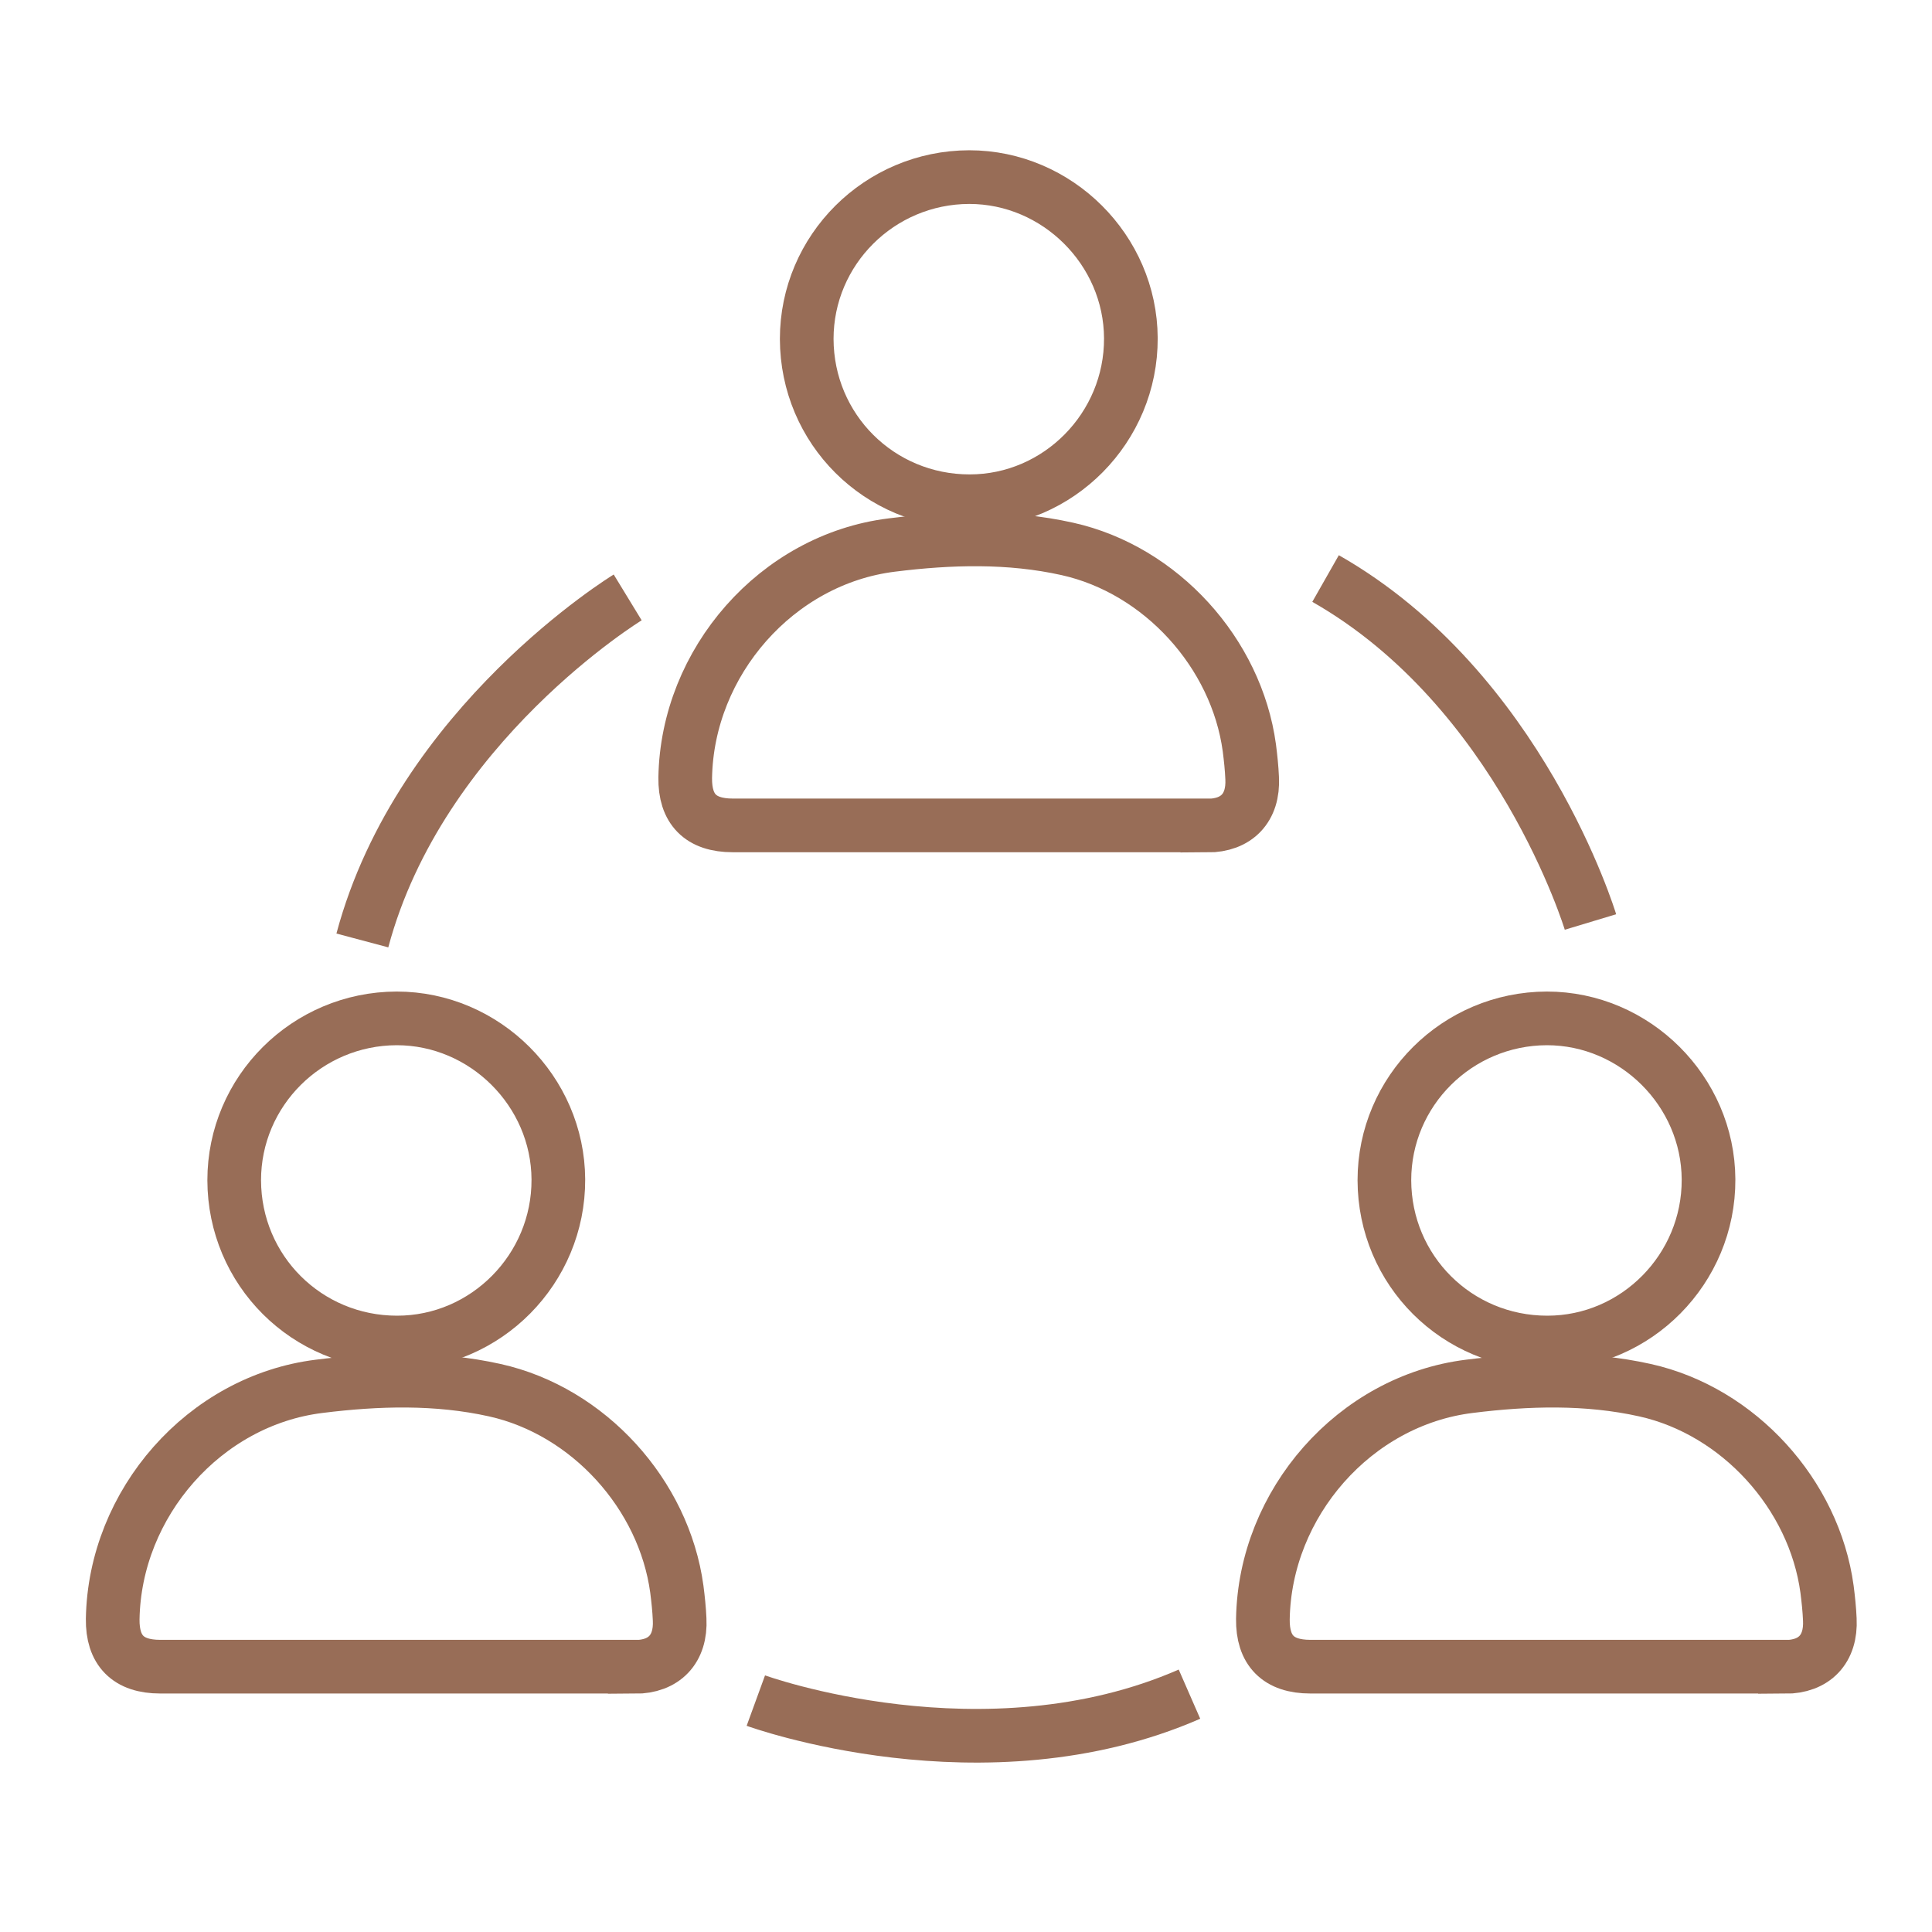 <svg width="90" height="90" viewBox="0 0 90 90" fill="none" xmlns="http://www.w3.org/2000/svg">
<g clip-path="url(#clip0_7_19)">
<path d="M29.57 77.65C30.94 77.65 31.73 76.82 31.66 75.44C31.64 74.97 31.59 74.5 31.53 74.03C30.93 69.61 27.41 65.73 23.05 64.76C20.35 64.16 17.59 64.24 14.87 64.58C9.52 65.24 5.34 70.03 5.25 75.42C5.23 76.89 5.97 77.64 7.46 77.64H29.57V77.65Z" stroke="#986D57" stroke-width="2.5" stroke-miterlimit="10"/>
<path d="M10.91 54.98C10.91 50.83 14.3 47.45 18.48 47.44C22.58 47.44 25.99 50.83 26.01 54.94C26.03 59.11 22.64 62.54 18.5 62.54C14.29 62.54 10.92 59.18 10.91 54.98Z" stroke="#986D57" stroke-width="2.5" stroke-miterlimit="10"/>
<path d="M83.15 77.65C84.52 77.65 85.31 76.82 85.24 75.44C85.22 74.97 85.17 74.5 85.11 74.03C84.51 69.61 80.99 65.73 76.63 64.76C73.93 64.16 71.17 64.24 68.45 64.58C63.1 65.24 58.92 70.03 58.83 75.42C58.81 76.89 59.55 77.64 61.04 77.64H83.15V77.65Z" stroke="#986D57" stroke-width="2.5" stroke-miterlimit="10"/>
<path d="M64.49 54.98C64.49 50.83 67.88 47.45 72.06 47.44C76.16 47.44 79.57 50.83 79.59 54.94C79.61 59.11 76.22 62.54 72.08 62.54C67.87 62.54 64.5 59.18 64.49 54.98Z" stroke="#986D57" stroke-width="2.5" stroke-miterlimit="10"/>
<path d="M56.24 38.46C57.61 38.46 58.4 37.63 58.33 36.25C58.31 35.78 58.26 35.31 58.2 34.84C57.6 30.42 54.08 26.54 49.72 25.57C47.02 24.97 44.26 25.05 41.54 25.39C36.19 26.05 32.01 30.84 31.92 36.23C31.9 37.7 32.64 38.45 34.13 38.45H56.24V38.46Z" stroke="#986D57" stroke-width="2.5" stroke-miterlimit="10"/>
<path d="M37.58 15.79C37.58 11.64 40.97 8.26 45.15 8.25C49.25 8.25 52.66 11.64 52.68 15.75C52.7 19.92 49.31 23.35 45.17 23.35C40.96 23.35 37.59 19.99 37.58 15.79Z" stroke="#986D57" stroke-width="2.5" stroke-miterlimit="10"/>
<path d="M35.21 79.22C35.21 79.22 45.85 83.1 55.41 78.92" stroke="#986D57" stroke-width="2.5" stroke-miterlimit="10"/>
<path d="M29.24 27.83C29.24 27.83 19.57 33.73 16.88 43.81" stroke="#986D57" stroke-width="2.5" stroke-miterlimit="10"/>
<path d="M74.09 42.95C74.09 42.95 70.82 32.11 61.75 26.95" stroke="#986D57" stroke-width="2.5" stroke-miterlimit="10"/>
</g>
<defs>
<clipPath id="clip0_7_19">
<rect width="82.5" height="75.11" fill="white" transform="translate(4 7)"/>
</clipPath>
</defs>
</svg>

